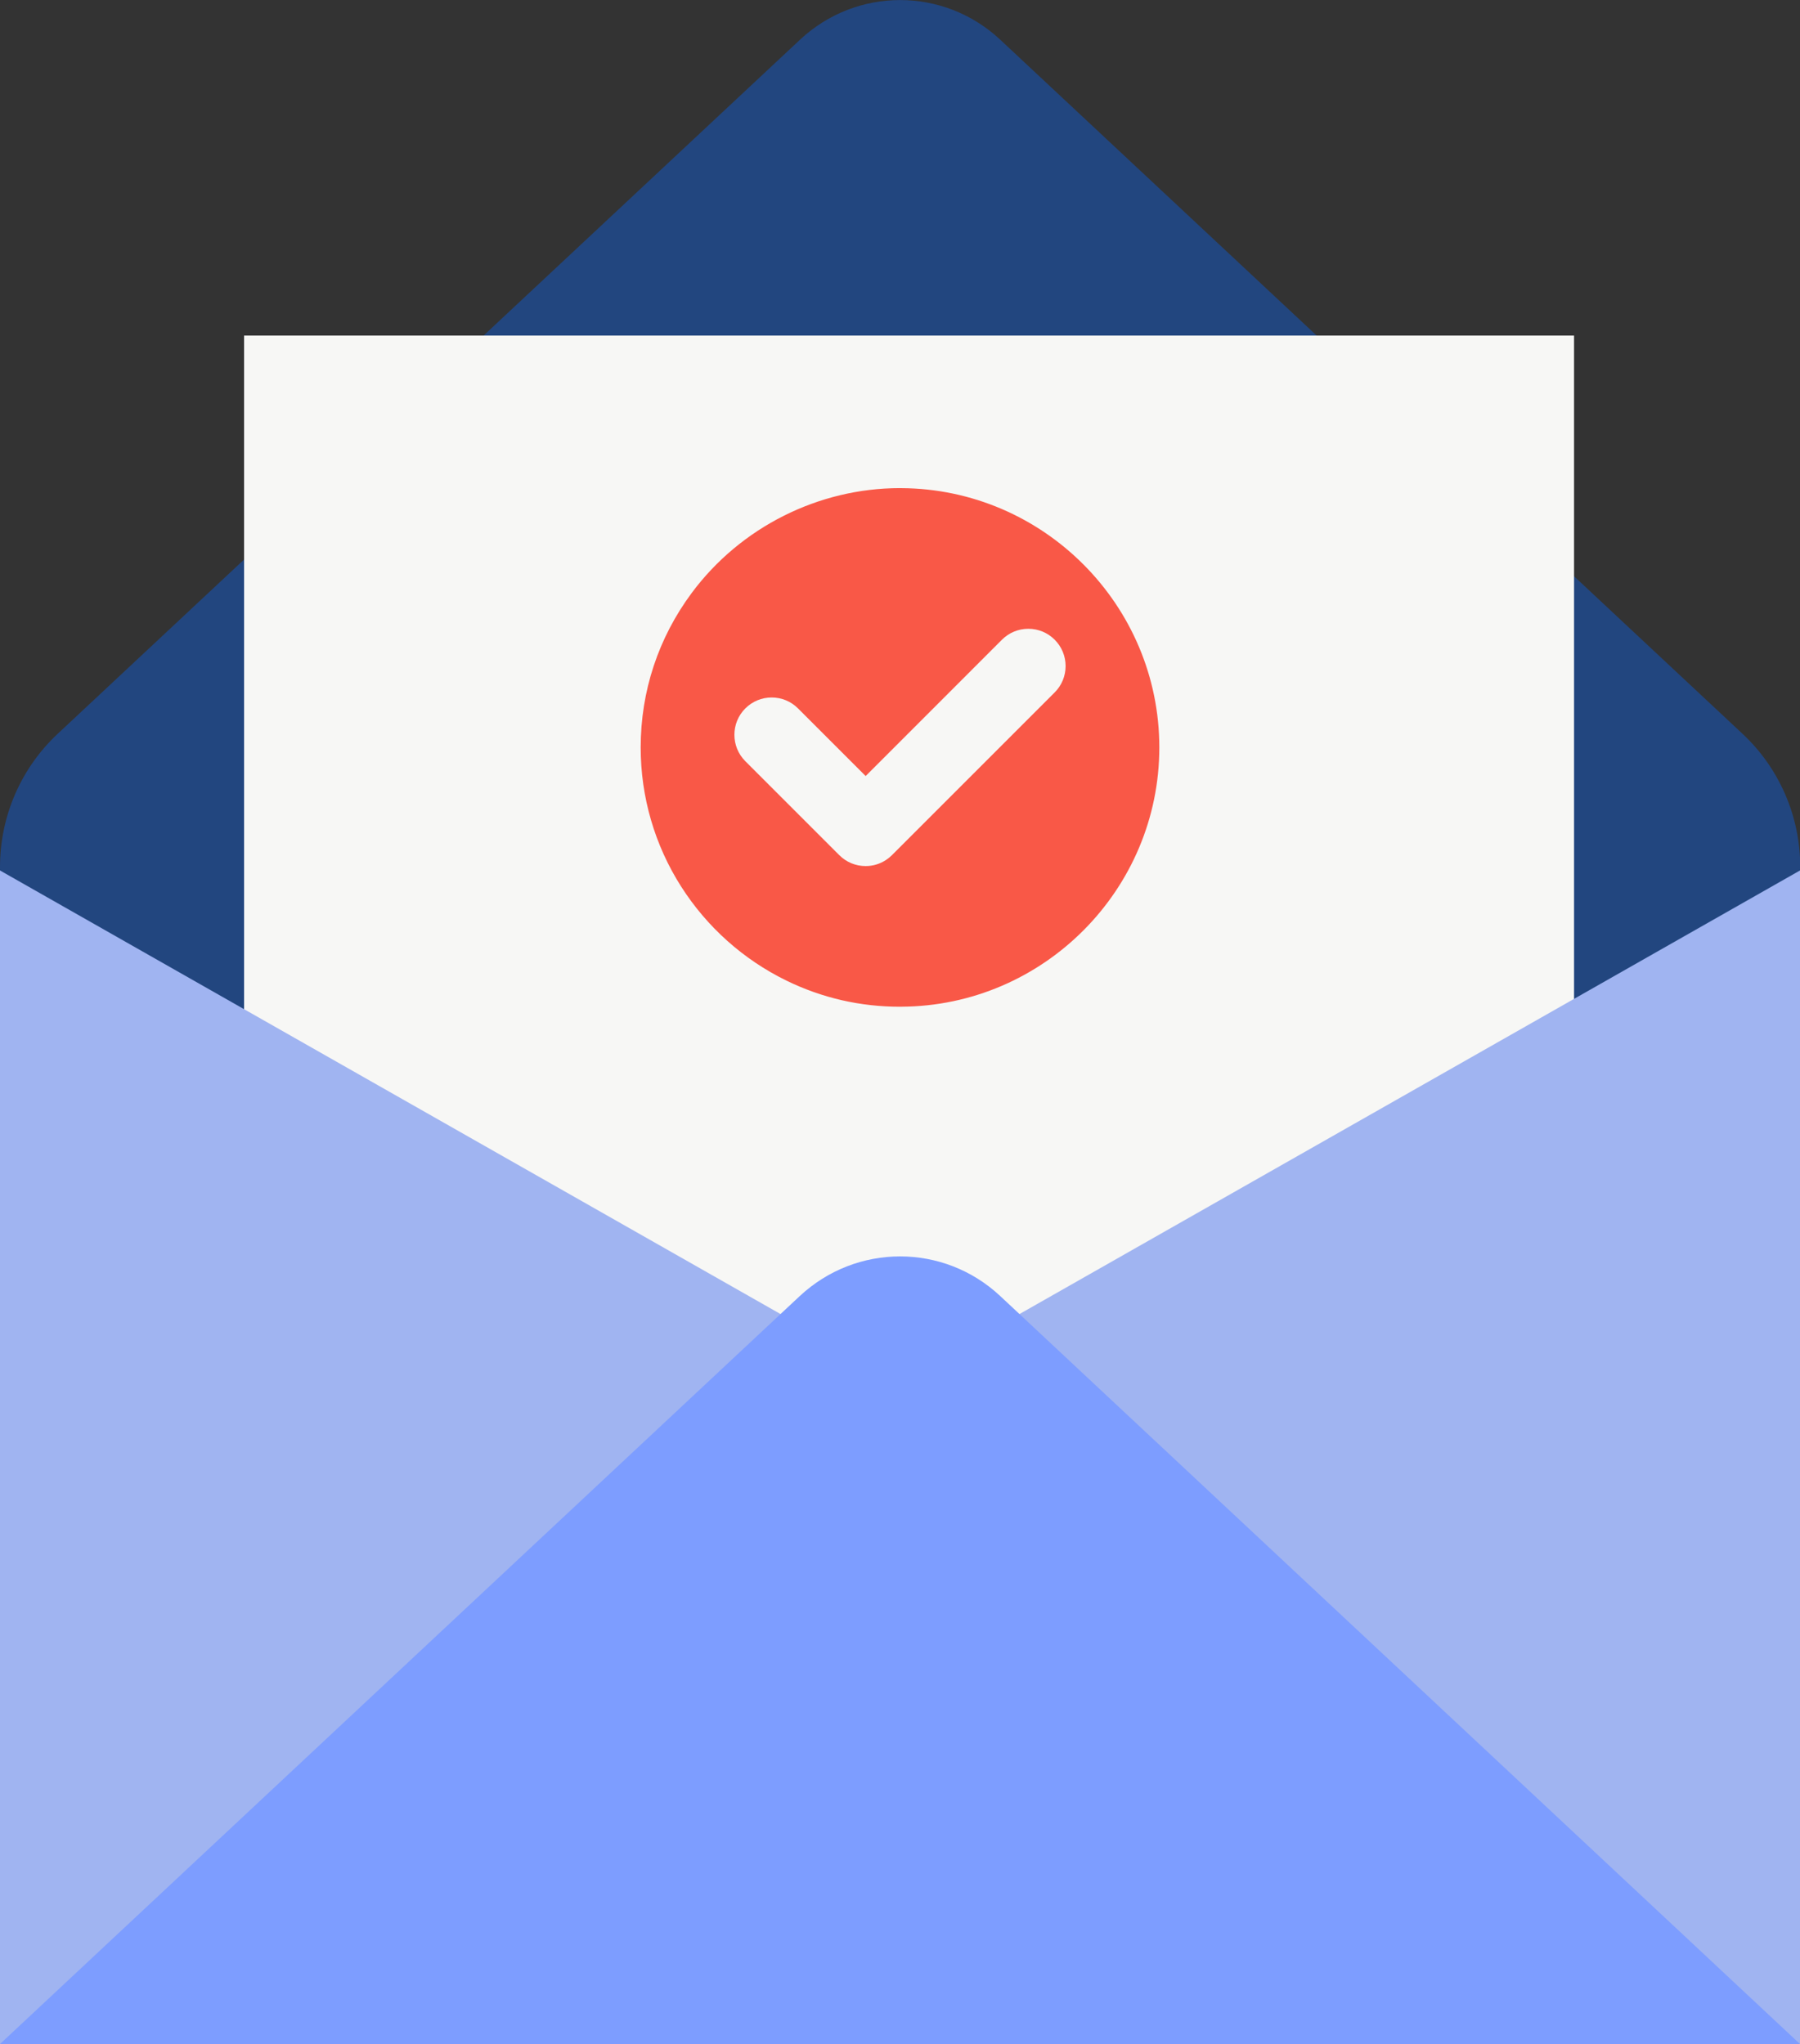 <svg xmlns="http://www.w3.org/2000/svg" width="59" height="67" viewBox="0 0 59 67" fill="none"><rect x="0" y="0" width="59" height="67" fill="#333333" stroke="none"/><g clip-path="url(#clip0_10003_8935)"><path d="M32.787 1.303L57.116 24.053C58.321 25.179 59.008 26.76 59.008 28.418V48.993L0 48.214V28.418C0 26.76 0.686 25.179 1.891 24.053L26.221 1.303C28.074 -0.432 30.934 -0.432 32.787 1.303Z" fill="#22467F"></path><path d="M8 47.469L51.594 47.469L51.594 11L8 11L8 47.469Z" fill="#F7F7F5"></path><path d="M29.54 16.001L29.526 16.001C29.517 16 29.509 16 29.499 16C26.826 16 24.275 17.283 22.677 19.431C21.58 20.905 21 22.658 21 24.5C21 26.123 21.459 27.701 22.328 29.063C23.174 30.389 24.367 31.454 25.777 32.143C26.943 32.712 28.195 33 29.5 33C29.508 33 29.517 33 29.526 32.999L29.539 32.999C34.204 32.978 38 29.165 38 24.5C38 19.835 34.204 16.022 29.54 16.001L29.54 16.001ZM34.57 22.697L29.237 28.03C29.178 28.089 29.113 28.142 29.043 28.188C28.844 28.32 28.612 28.389 28.374 28.389C28.047 28.389 27.74 28.262 27.509 28.03L24.429 24.95C23.953 24.474 23.953 23.698 24.429 23.222C24.66 22.991 24.967 22.863 25.294 22.863C25.62 22.863 25.927 22.99 26.158 23.222L28.374 25.438L32.842 20.969C33.073 20.738 33.38 20.611 33.706 20.611C34.033 20.611 34.34 20.738 34.57 20.969C34.801 21.2 34.928 21.507 34.928 21.833C34.928 22.159 34.801 22.466 34.57 22.697L34.57 22.697Z" fill="#F95847"></path><path d="M0 67H59V28.533L29.5 45.299L0 28.533V67Z" fill="#A0B4F1"></path><path d="M32.787 42.485L59 67.001H0L26.213 42.485C28.074 40.75 30.934 40.75 32.787 42.485Z" fill="#7D9DFF"></path></g><defs><clipPath id="clip0_10003_8935"><rect width="59" height="67" fill="white"></rect></clipPath></defs></svg>